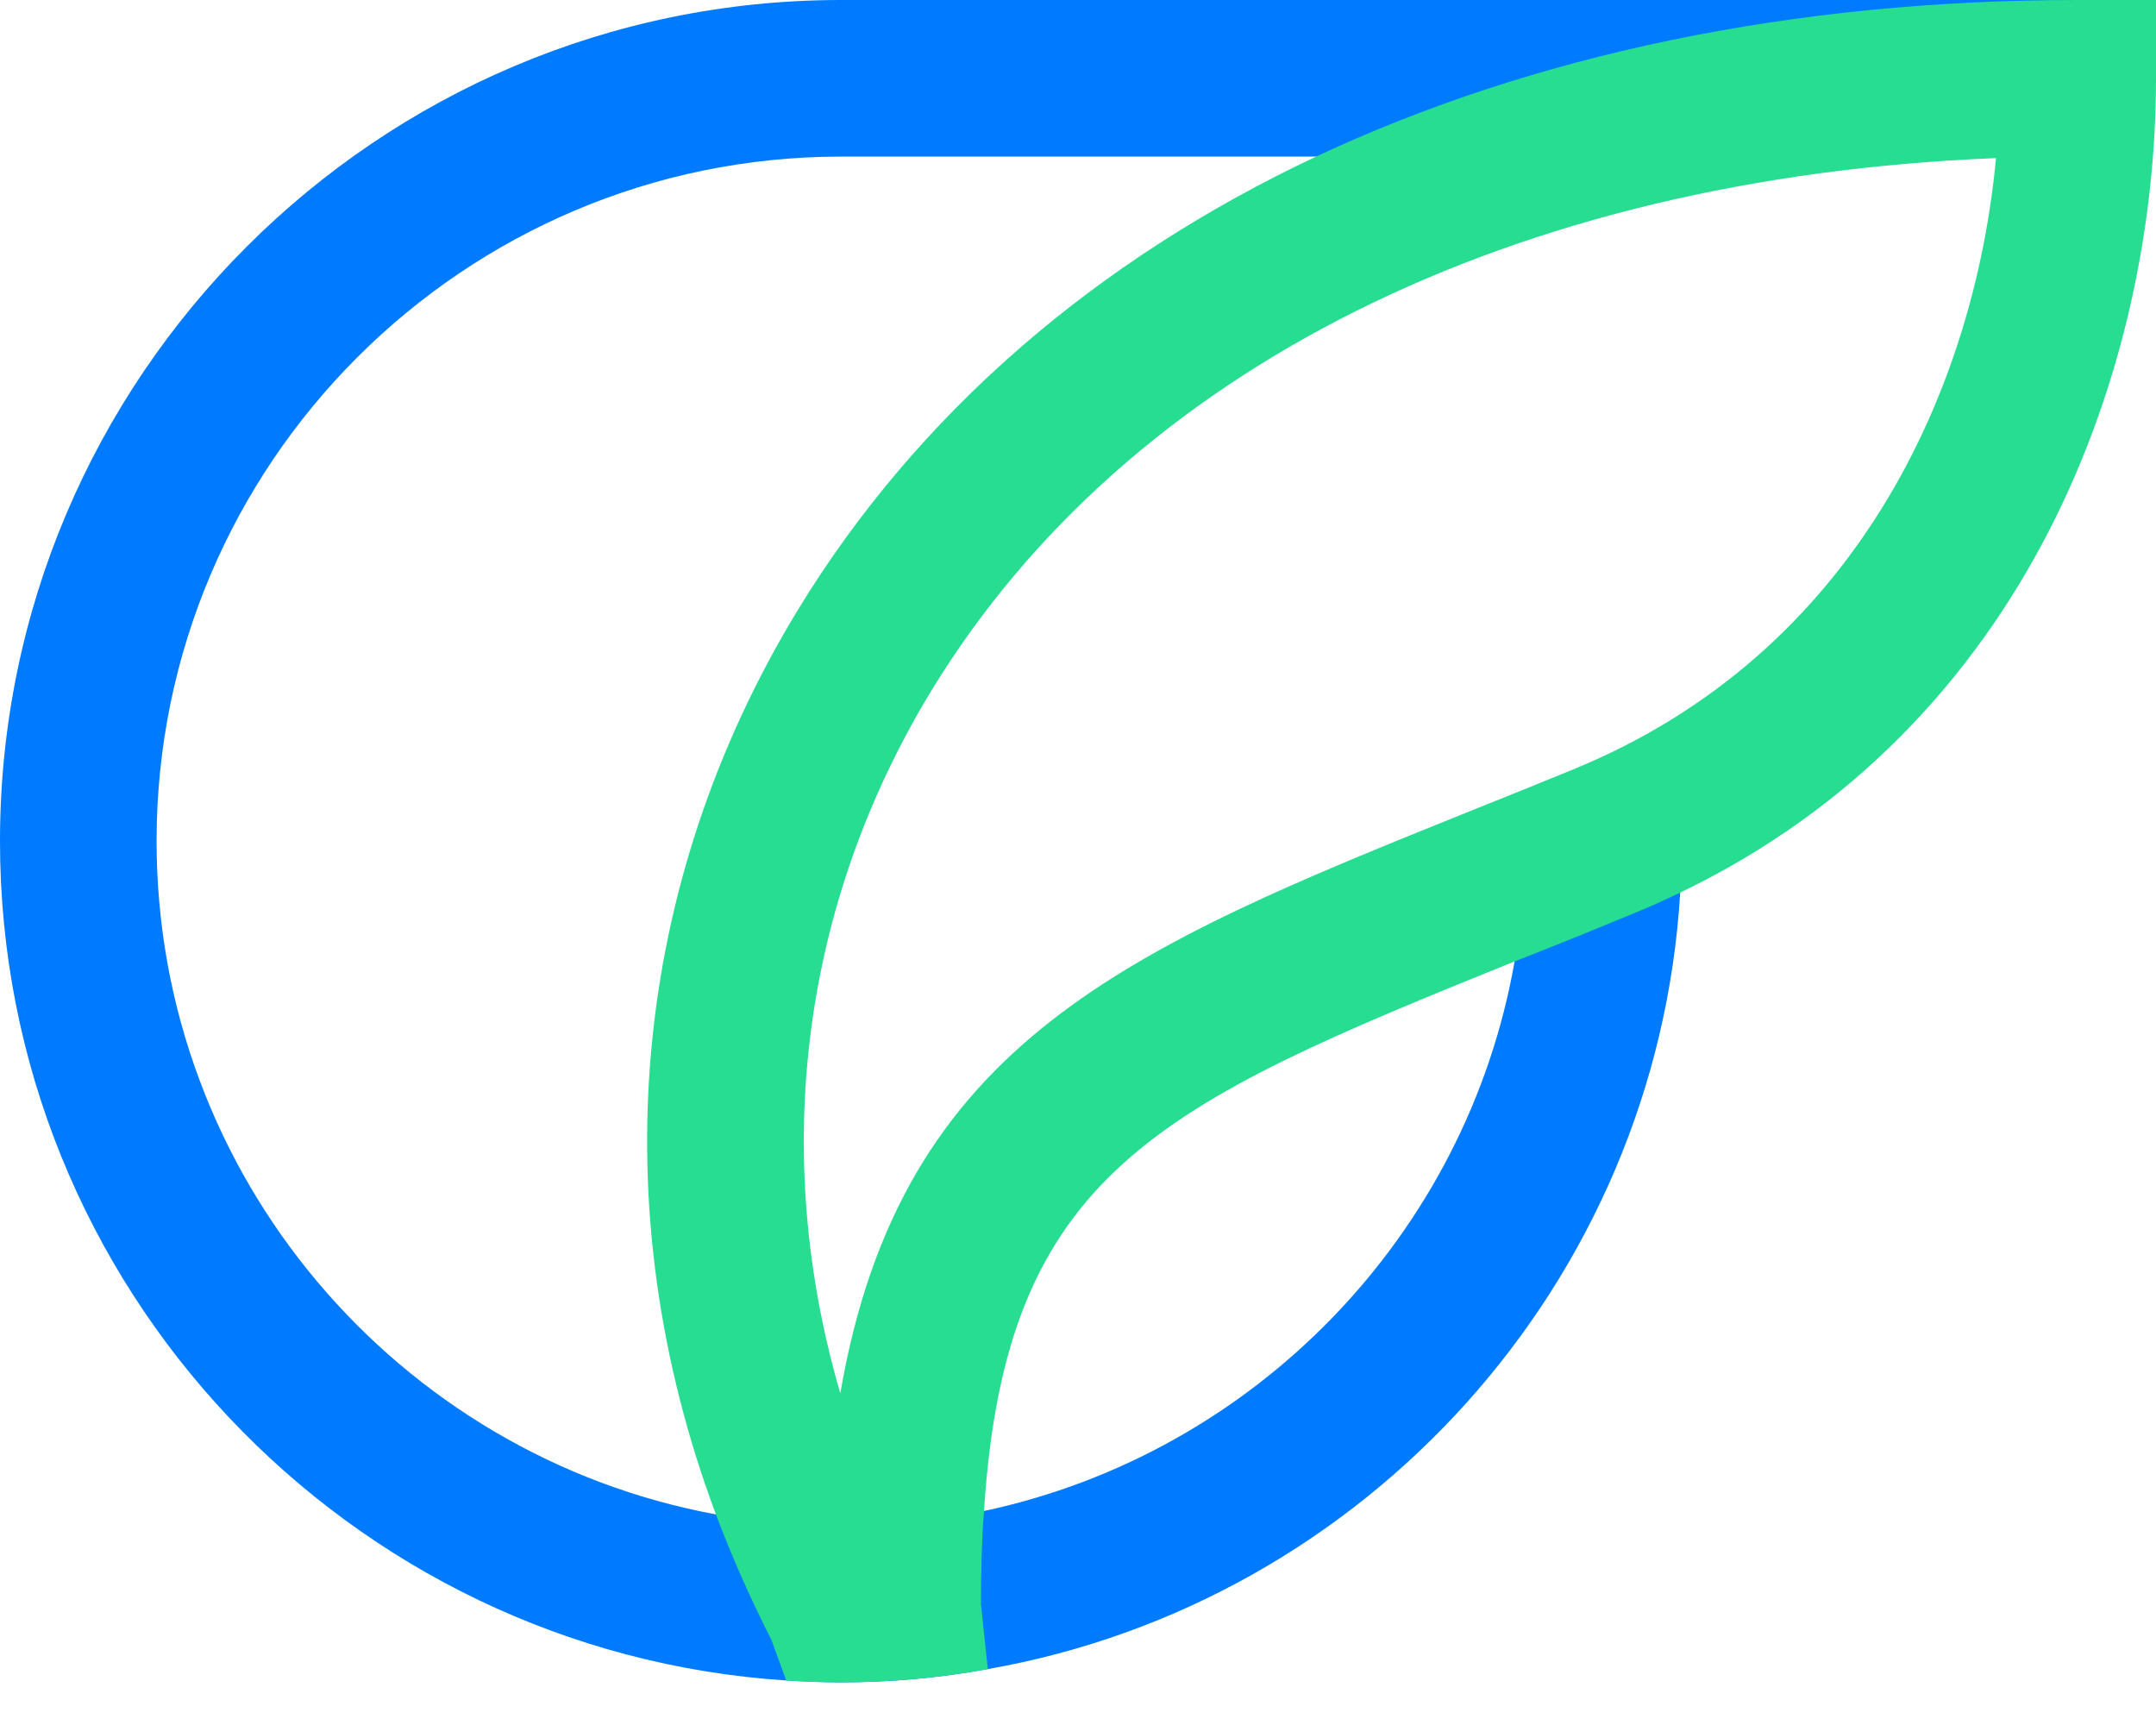 <svg width="40" height="32" viewBox="0 0 40 32" fill="none" xmlns="http://www.w3.org/2000/svg">
<path d="M2.905 15.604C2.905 21.821 7.388 27.006 13.282 28.093C14.033 28.241 14.811 28.311 15.604 28.311C16.516 28.311 17.4 28.213 18.256 28.03C23.273 26.964 27.209 22.915 28.1 17.835C28.234 17.113 28.304 16.362 28.304 15.604H31.209C31.209 15.927 31.201 16.243 31.173 16.558C30.738 23.806 25.329 29.735 18.326 30.963C17.442 31.124 16.53 31.209 15.604 31.209C15.26 31.209 14.924 31.195 14.587 31.174C6.455 30.647 -6.10352e-05 23.869 -6.10352e-05 15.604C-6.10352e-05 7.002 7.002 0 15.604 0H38.547V2.905H15.604C8.602 2.905 2.905 8.602 2.905 15.604Z" fill="#007BFF"/>
<path d="M29.209 14.264C28.556 14.531 27.939 14.783 27.335 15.022C20.944 17.597 16.713 19.309 15.59 25.848C14.292 21.393 14.861 16.783 17.288 12.798C20.93 6.841 28.072 3.291 37.032 2.933C36.625 7.255 34.415 12.124 29.209 14.264ZM38.547 0C33.243 0 28.444 1.017 24.417 2.905C20.319 4.834 17.029 7.676 14.818 11.289C11.689 16.418 11.163 22.424 13.282 28.093C13.576 28.872 13.92 29.651 14.313 30.423L14.587 31.174C14.924 31.195 15.26 31.209 15.604 31.209C16.53 31.209 17.442 31.124 18.326 30.963L18.2 29.756C18.2 29.139 18.214 28.57 18.256 28.03C18.656 21.751 21.463 20.516 28.1 17.835C28.206 17.793 28.311 17.751 28.423 17.709C29.026 17.471 29.651 17.218 30.31 16.944C30.605 16.825 30.893 16.692 31.173 16.558C37.657 13.443 40 6.792 40 1.452V0H38.547Z" fill="#26DD91"/>
</svg>
